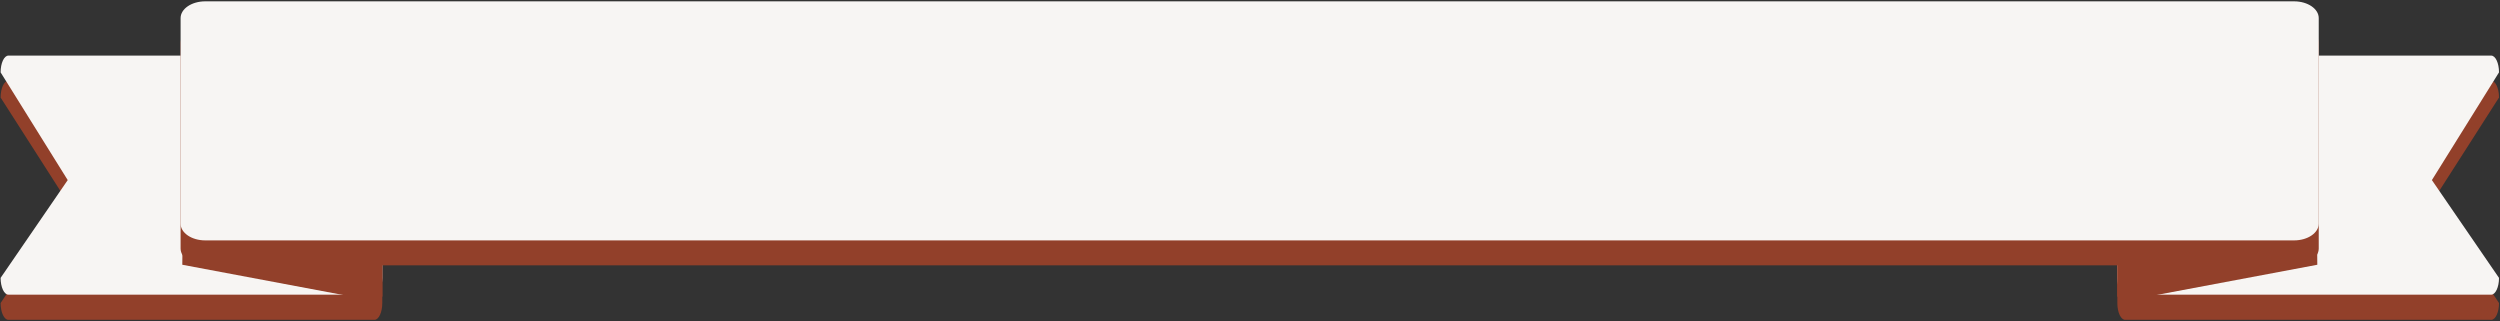 <?xml version="1.0" encoding="UTF-8"?>
<svg width="848px" height="109px" viewBox="0 0 848 109" version="1.1" xmlns="http://www.w3.org/2000/svg" xmlns:xlink="http://www.w3.org/1999/xlink">
    <rect x="0" y="0" width="848" height="109" fill="#333333" stroke="none"/>
    <!-- Generator: Sketch 46 (44423) - http://www.bohemiancoding.com/sketch -->
    <title>Group</title>
    <desc>Created with Sketch.</desc>
    <defs></defs>
    <g id="Page-1" stroke="none" stroke-width="1" fill="none" fill-rule="evenodd">
        <g id="Play-Again-Screen" transform="translate(-300, -237)">
            <g id="Group" transform="translate(300, 237)">
                <path d="M0.207,102.793 C0.207,105.935 1.391,108.486 2.853,108.486 L127.024,108.486 C128.483,108.486 129.669,105.935 129.669,102.793 L129.669,33.083 C129.669,29.94 128.483,27.392 127.024,27.392 L2.853,27.392 C1.391,27.392 0.207,29.94 0.207,33.083 L22.969,68.64 L0.207,102.793" id="Fill-396" fill="#92402A"></path>
                <path d="M0.207,94.258 C0.207,97.4 1.391,99.949 2.853,99.949 L127.024,99.949 C128.483,99.949 129.669,97.4 129.669,94.258 L129.669,24.546 C129.669,21.405 128.483,18.857 127.024,18.857 L2.853,18.857 C1.391,18.857 0.207,21.405 0.207,24.546 L22.969,61.086 L0.207,94.258" id="Fill-397" fill="#F7F5F3"></path>
                <polyline id="Fill-398" fill="#92402A" points="61.837 89.803 124.034 101.495 129.724 100.608 129.724 58.549 62.209 53.126 61.837 89.803"></polyline>
                <path d="M847.664,102.793 C847.664,105.935 846.479,108.486 845.018,108.486 L720.847,108.486 C719.388,108.486 718.202,105.935 718.202,102.793 L718.202,33.083 C718.202,29.94 719.388,27.392 720.847,27.392 L845.018,27.392 C846.479,27.392 847.664,29.94 847.664,33.083 L824.9,68.64 L847.664,102.793" id="Fill-399" fill="#92402A"></path>
                <path d="M847.664,94.258 C847.664,97.4 846.479,99.949 845.018,99.949 L720.847,99.949 C719.388,99.949 718.202,97.4 718.202,94.258 L718.202,24.546 C718.202,21.405 719.388,18.857 720.847,18.857 L845.018,18.857 C846.479,18.857 847.664,21.405 847.664,24.546 L824.9,61.086 L847.664,94.258" id="Fill-400" fill="#F7F5F3"></path>
                <polyline id="Fill-401" fill="#92402A" points="786.031 89.803 723.836 101.495 718.143 100.608 718.143 58.549 785.663 53.126 786.031 89.803"></polyline>
                <path d="M786.516,84.299 C786.516,87.441 782.781,89.991 778.169,89.991 L69.605,89.991 C64.998,89.991 61.259,87.441 61.259,84.299 L61.259,14.588 C61.259,11.447 64.998,8.899 69.605,8.899 L778.169,8.899 C782.781,8.899 786.516,11.447 786.516,14.588 L786.516,84.299" id="Fill-402" fill="#92402A"></path>
                <path d="M786.516,75.851 C786.516,78.994 782.781,81.541 778.169,81.541 L69.605,81.541 C64.998,81.541 61.259,78.994 61.259,75.851 L61.259,6.142 C61.259,3 64.998,0.454 69.605,0.454 L778.169,0.454 C782.781,0.454 786.516,3 786.516,6.142 L786.516,75.851" id="Fill-403" fill="#F7F5F3"></path>
            </g>
        </g>
    </g>
</svg>